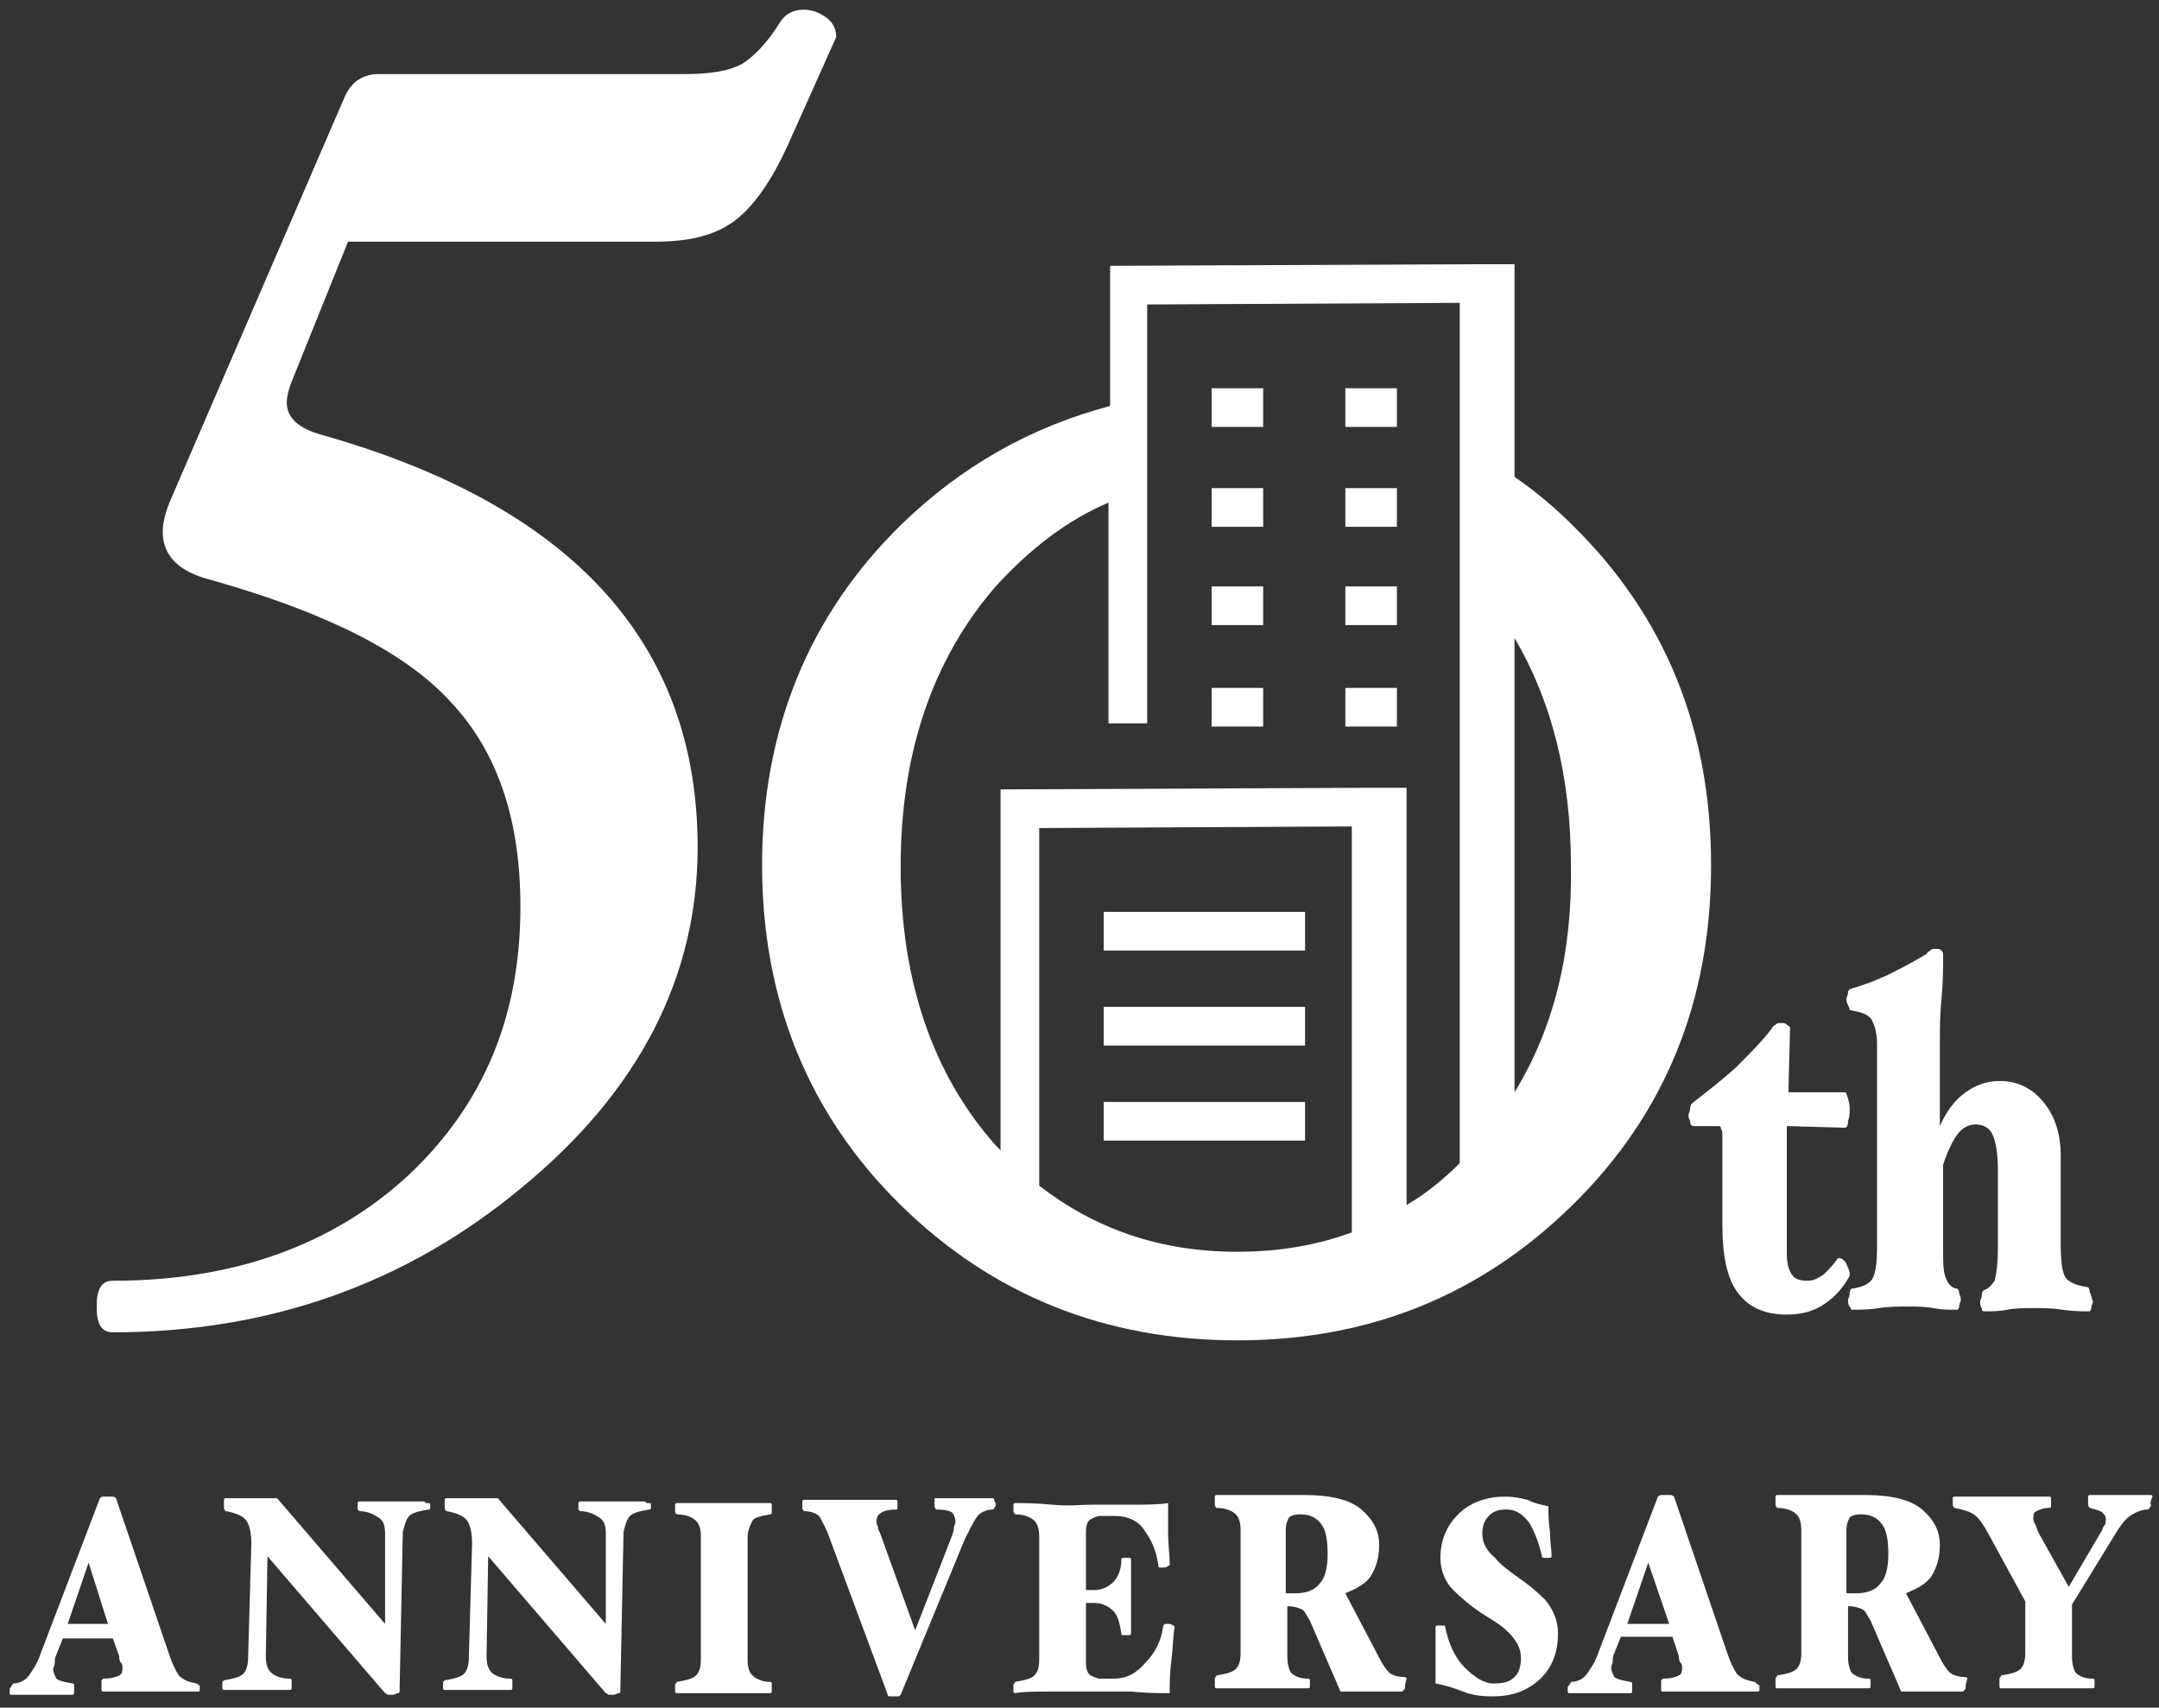 <?xml version="1.0" encoding="utf-8"?>
<!-- Generator: Adobe Illustrator 26.5.2, SVG Export Plug-In . SVG Version: 6.00 Build 0)  -->
<svg version="1.1" id="レイヤー_1" xmlns="http://www.w3.org/2000/svg" xmlns:xlink="http://www.w3.org/1999/xlink" x="0px"
	 y="0px" width="134px" height="106px" viewBox="0 0 134 106" style="enable-background:new 0 0 134 106;" xml:space="preserve">
<rect x="0" y="0" width="134" height="106" fill="#333333" stroke="none"/>
<style type="text/css">
	.st0{fill:#FFFFFF;}
</style>
<g>
	<g>
		<g>
			<path class="st0" d="M97.6,32.6c-1.1-1.1-2.3-2.1-3.6-3V16.4h-1v0l-1.3,0h0l0,0l-22.8,0.1v8.7c-4.9,1.3-9.2,3.7-13,7.4
				c-5.7,5.6-8.6,12.7-8.6,21.1c0,8.4,2.9,15.5,8.6,21.1c5.7,5.6,12.7,8.4,20.9,8.4c8.2,0,15.1-2.8,20.8-8.4
				c5.7-5.6,8.6-12.6,8.6-21.1C106.2,45.2,103.3,38.2,97.6,32.6z M64.5,73.6V51.4l19.4-0.1v25.2c-2.2,0.8-4.5,1.2-7.1,1.2
				C72,77.7,68,76.3,64.5,73.6z M87.3,74.8V48.9h-1v0l-1.3,0h0l0,0L62.1,49v22.4c-0.1-0.1-0.2-0.2-0.3-0.3
				c-3.9-4.4-5.9-10.2-5.9-17.3c0-7.1,2-12.9,5.9-17.4c2.1-2.3,4.4-4.1,7-5.2v13.7h2.4v-26l19.4-0.1v53.4
				C89.6,73.2,88.5,74.1,87.3,74.8z M94,67.8V39.6c2.3,3.9,3.5,8.6,3.5,14.1C97.6,59.2,96.4,63.9,94,67.8z"/>
			<rect x="68.5" y="56.6" class="st0" width="12.5" height="2.4"/>
			<rect x="83.5" y="24.1" class="st0" width="3.2" height="2.4"/>
			<rect x="75.2" y="24.1" class="st0" width="3.2" height="2.4"/>
			<rect x="83.5" y="30.3" class="st0" width="3.2" height="2.4"/>
			<rect x="75.2" y="30.3" class="st0" width="3.2" height="2.4"/>
			<rect x="83.5" y="36.4" class="st0" width="3.2" height="2.4"/>
			<rect x="75.2" y="36.4" class="st0" width="3.2" height="2.4"/>
			<rect x="83.5" y="42.7" class="st0" width="3.2" height="2.4"/>
			<rect x="75.2" y="42.7" class="st0" width="3.2" height="2.4"/>
			<rect x="68.5" y="62.5" class="st0" width="12.5" height="2.4"/>
			<rect x="68.5" y="68.4" class="st0" width="12.5" height="2.4"/>
			<path class="st0" d="M114.8,79.2c0,0,0-0.1,0-0.1c0-0.1,0-0.2-0.1-0.4c-0.1-0.2-0.1-0.3-0.2-0.4c-0.1-0.1-0.2-0.2-0.3-0.2
				c-0.1,0-0.2,0-0.2,0.1c-0.2,0.3-0.5,0.6-0.8,0.9c-0.3,0.2-0.6,0.4-1,0.4c-0.5,0-0.8-0.1-1-0.4c-0.2-0.3-0.3-0.7-0.3-1.3v-7.9
				l3.6,0.1c0.1,0,0.2-0.1,0.2-0.4c0.1-0.3,0.1-0.5,0.1-0.7c0-0.2,0-0.4-0.1-0.7c-0.1-0.3-0.1-0.4-0.2-0.4H111l0.1-4
				c0-0.1-0.1-0.1-0.2-0.2c-0.1-0.1-0.2-0.1-0.4-0.1c-0.1,0-0.2,0-0.3,0.1c-0.1,0.1-0.2,0.1-0.2,0.2c-0.6,0.8-1.4,1.6-2.3,2.5
				c-0.9,0.8-1.8,1.5-2.7,2.2c0,0-0.1,0.1-0.1,0.3c0,0.2-0.1,0.3-0.1,0.4c0,0.1,0,0.2,0.1,0.4c0,0.2,0.1,0.3,0.2,0.3h1.5
				c0.1,0,0.2,0,0.2,0.1c0,0.1,0.1,0.2,0.1,0.3l0,5.7c0,2,0.3,3.4,1,4.3c0.7,0.9,1.7,1.3,3,1.3c0.9,0,1.7-0.2,2.4-0.7
				S114.4,79.9,114.8,79.2C114.8,79.3,114.8,79.3,114.8,79.2z"/>
			<path class="st0" d="M129.7,80.2c0-0.2-0.1-0.3-0.1-0.3c-0.7-0.1-1.2-0.3-1.4-0.6c-0.2-0.3-0.3-1-0.3-2v-5.6c0-1.2-0.3-2.3-1-3.2
				c-0.7-0.9-1.6-1.4-2.8-1.4c-0.7,0-1.4,0.2-2.1,0.7s-1.2,1.2-1.6,2.1v-5.4c0-0.6,0-1.5,0.1-2.5s0.1-1.9,0.1-2.7
				c0-0.1,0-0.2-0.1-0.3c-0.1-0.1-0.2-0.1-0.4-0.1c-0.1,0-0.2,0-0.3,0.1c-0.1,0.1-0.2,0.1-0.2,0.2c-0.5,0.3-1.2,0.7-2.2,1.2
				c-1,0.5-1.9,0.8-2.6,1c0,0-0.1,0.1-0.1,0.2c0,0.2-0.1,0.3-0.1,0.4s0,0.2,0.1,0.4s0.1,0.2,0.1,0.3c0.6,0.1,1,0.2,1.3,0.5
				c0.2,0.3,0.4,0.8,0.4,1.6v12.6c0,1-0.1,1.7-0.3,2c-0.2,0.3-0.6,0.5-1.3,0.6c0,0-0.1,0.1-0.1,0.3c0,0.2-0.1,0.3-0.1,0.4
				c0,0.1,0,0.3,0.1,0.4s0.1,0.2,0.1,0.2c0.5,0,1.1,0,1.7-0.1s1.3-0.1,1.8-0.1s1.1,0,1.6,0.1s1,0.1,1.5,0.1c0,0,0.1-0.1,0.1-0.2
				c0-0.2,0.1-0.3,0.1-0.4c0-0.1,0-0.2-0.1-0.4c0-0.2-0.1-0.3-0.1-0.3c-0.3,0-0.6-0.3-0.7-0.6c-0.2-0.4-0.2-1-0.2-1.9v-5.2
				c0.3-0.9,0.6-1.5,0.9-1.9c0.3-0.4,0.7-0.6,1.1-0.6c0.5,0,0.9,0.2,1.1,0.7s0.3,1.2,0.3,2.2v4.8c0,1-0.1,1.6-0.2,2
				c-0.2,0.3-0.4,0.5-0.7,0.6c0,0-0.1,0.1-0.1,0.3c0,0.2-0.1,0.3-0.1,0.4c0,0.1,0,0.3,0.1,0.4c0,0.2,0.1,0.2,0.1,0.2
				c0.5,0,1,0,1.5-0.1s1.1-0.1,1.6-0.1c0.6,0,1.2,0,1.8,0.1c0.7,0.1,1.2,0.1,1.7,0.1c0,0,0.1-0.1,0.1-0.2c0-0.2,0.1-0.3,0.1-0.4
				C129.8,80.5,129.8,80.4,129.7,80.2z"/>
			<path class="st0" d="M51.9,2.3c0-0.5-0.2-0.9-0.6-1.2c-0.4-0.3-0.9-0.5-1.4-0.5c-0.7,0-1.2,0.3-1.5,0.8C47.6,2.7,46.7,3.6,46,4
				c-0.8,0.4-1.9,0.6-3.5,0.6h-19c-1,0-1.7,0.5-2.1,1.4l-10.8,25c-0.3,0.7-0.5,1.4-0.5,2c0,1.5,1,2.5,3,3c7.1,2,12.1,4.5,14.9,7.6
				c2.9,3.1,4.3,7.3,4.3,12.7c0,6.8-2.3,12.3-7,16.7c-4.7,4.3-10.8,6.5-18.3,6.5c-0.7,0-1,0.5-1,1.6c0,1.1,0.3,1.6,1,1.6
				c9.7,0,18.2-3,25.4-9c7.3-6,10.9-13.1,10.9-21.1c0-12.7-7.8-21.2-23.3-25.6c-1.5-0.4-2.2-1.1-2.2-2c0-0.5,0.2-1.1,0.5-1.8
				l3.3-8.2h19.1c2.1,0,3.7-0.4,4.9-1.3c1.2-0.9,2.3-2.5,3.3-4.7L51.9,2.3z"/>
		</g>
		<g>
			<g>
				<g>
					<g>
						<path class="st0" d="M12.4,104.7c0,0.1,0,0.2,0,0.2c0,0.1-0.1,0.1-0.1,0.1c-0.5,0-1,0-1.5,0c-0.5,0-0.9,0-1.4,0
							c-0.5,0-1,0-1.5,0c-0.5,0-1,0-1.5,0c0,0-0.1,0-0.1-0.1c0-0.1,0-0.2,0-0.3c0-0.1,0-0.1,0-0.2c0-0.1,0-0.1,0.1-0.2
							c0.5,0,0.8-0.1,1-0.2c0.2-0.1,0.2-0.3,0.2-0.5c0-0.1,0-0.2-0.1-0.3s-0.1-0.3-0.1-0.4L7,101.7H3.9l-0.4,1
							c-0.1,0.2-0.1,0.3-0.1,0.5s-0.1,0.3-0.1,0.4c0,0.2,0.1,0.4,0.2,0.6c0.1,0.1,0.4,0.2,1,0.3c0,0,0.1,0,0.1,0.1
							c0,0.1,0,0.2,0,0.2c0,0.1,0,0.2,0,0.3c0,0.1-0.1,0.1-0.1,0.1c-0.4,0-0.8,0-1,0c-0.2,0-0.6,0-1,0c-0.3,0-0.6,0-0.9,0
							c-0.3,0-0.5,0-0.9,0c0,0-0.1,0-0.1-0.1c0-0.1,0-0.2,0-0.2c0-0.1,0-0.1,0.1-0.2c0-0.1,0.1-0.1,0.1-0.2c0.4,0,0.8-0.2,1-0.5
							s0.5-0.7,0.7-1.3l3.7-9.7c0,0,0.1-0.1,0.2-0.1c0.1,0,0.2,0,0.3,0c0.1,0,0.2,0,0.3,0c0.1,0,0.2,0.1,0.2,0.1l3.3,9.7
							c0.2,0.6,0.4,1,0.6,1.3c0.3,0.3,0.6,0.4,1.1,0.5c0,0,0.1,0,0.1,0.1C12.4,104.6,12.4,104.6,12.4,104.7z M6.7,100.8L5.5,97
							l-1.3,3.8H6.7z"/>
						<path class="st0" d="M26.7,93.4c0,0.1,0,0.1,0,0.2c0,0.1-0.1,0.1-0.1,0.1c-0.6,0.1-1,0.2-1.2,0.4c-0.2,0.2-0.3,0.6-0.4,1
							l-0.2,9.9c0,0,0,0.1-0.1,0.1c-0.1,0-0.2,0.1-0.3,0.1c-0.1,0-0.2,0-0.3,0c-0.1,0-0.1-0.1-0.2-0.1l-7.3-8.5l-0.1,6.2
							c0,0.5,0.1,0.8,0.3,1c0.2,0.2,0.6,0.4,1.2,0.4c0,0,0.1,0,0.1,0.1c0,0.1,0,0.2,0,0.3c0,0.1,0,0.2,0,0.2c0,0.1-0.1,0.1-0.1,0.1
							c-0.4,0-0.7,0-1.1,0c-0.3,0-0.7,0-1,0c-0.4,0-0.7,0-1,0c-0.3,0-0.6,0-1,0c0,0-0.1,0-0.1-0.1c0-0.1,0-0.2,0-0.2
							c0-0.1,0-0.2,0-0.2s0.1-0.1,0.1-0.1c0.6-0.1,1-0.2,1.2-0.4c0.2-0.2,0.3-0.6,0.3-1l0.2-7.1c0-0.6-0.1-1.1-0.3-1.4
							c-0.2-0.3-0.7-0.5-1.3-0.6c0,0-0.1-0.1-0.1-0.2c0-0.1,0-0.2,0-0.2c0-0.1,0-0.2,0-0.3c0-0.1,0.1-0.1,0.1-0.1c0.2,0,0.5,0,0.9,0
							c0.3,0,0.6,0,0.8,0c0.2,0,0.5,0,0.7,0c0.2,0,0.5,0,0.8,0l6.7,7.8v-5.6c0-0.5-0.1-0.8-0.4-1s-0.7-0.4-1.2-0.4
							c0,0-0.1-0.1-0.1-0.1c0-0.1,0-0.2,0-0.2c0-0.1,0-0.2,0-0.2c0-0.1,0.1-0.1,0.1-0.1c0.4,0,0.7,0,1,0c0.3,0,0.6,0,0.9,0
							c0.4,0,0.7,0,1.1,0c0.4,0,0.7,0,1,0c0,0,0.1,0,0.1,0.1C26.7,93.3,26.7,93.3,26.7,93.4z"/>
						<path class="st0" d="M40.4,93.4c0,0.1,0,0.1,0,0.2c0,0.1-0.1,0.1-0.1,0.1c-0.6,0.1-1,0.2-1.2,0.4c-0.2,0.2-0.3,0.6-0.4,1
							l-0.2,9.9c0,0,0,0.1-0.1,0.1c-0.1,0-0.2,0.1-0.3,0.1c-0.1,0-0.2,0-0.3,0c-0.1,0-0.1-0.1-0.2-0.1l-7.3-8.5l-0.1,6.2
							c0,0.5,0.1,0.8,0.3,1c0.2,0.2,0.6,0.4,1.2,0.4c0,0,0.1,0,0.1,0.1c0,0.1,0,0.2,0,0.3c0,0.1,0,0.2,0,0.2c0,0.1-0.1,0.1-0.1,0.1
							c-0.4,0-0.7,0-1.1,0c-0.3,0-0.7,0-1,0c-0.4,0-0.7,0-1,0c-0.3,0-0.6,0-1,0c0,0-0.1,0-0.1-0.1c0-0.1,0-0.2,0-0.2
							c0-0.1,0-0.2,0-0.2s0.1-0.1,0.1-0.1c0.6-0.1,1-0.2,1.2-0.4c0.2-0.2,0.3-0.6,0.3-1l0.2-7.1c0-0.6-0.1-1.1-0.3-1.4
							c-0.2-0.3-0.7-0.5-1.3-0.6c0,0-0.1-0.1-0.1-0.2c0-0.1,0-0.2,0-0.2c0-0.1,0-0.2,0-0.3c0-0.1,0.1-0.1,0.1-0.1c0.2,0,0.5,0,0.9,0
							c0.3,0,0.6,0,0.8,0c0.2,0,0.5,0,0.7,0c0.2,0,0.5,0,0.8,0l6.7,7.8v-5.6c0-0.5-0.1-0.8-0.4-1s-0.7-0.4-1.2-0.4
							c0,0-0.1-0.1-0.1-0.1c0-0.1,0-0.2,0-0.2c0-0.1,0-0.2,0-0.2c0-0.1,0.1-0.1,0.1-0.1c0.4,0,0.7,0,1,0c0.3,0,0.6,0,0.9,0
							c0.4,0,0.7,0,1.1,0c0.4,0,0.7,0,1,0c0,0,0.1,0,0.1,0.1C40.4,93.3,40.4,93.3,40.4,93.4z"/>
						<path class="st0" d="M47.9,104.7c0,0.1,0,0.2,0,0.3c0,0.1-0.1,0.1-0.1,0.1c-0.5,0-1,0-1.5,0c-0.5,0-1,0-1.4,0
							c-0.5,0-0.9,0-1.4,0c-0.5,0-1,0-1.5,0c0,0-0.1,0-0.1-0.1c0-0.1,0-0.2,0-0.2c0-0.1,0-0.1,0-0.2c0-0.1,0.1-0.1,0.1-0.2
							c0.6-0.1,1-0.2,1.2-0.4c0.2-0.2,0.3-0.5,0.3-1v-7.6c0-0.5-0.1-0.8-0.3-1s-0.6-0.4-1.2-0.4c0,0-0.1-0.1-0.1-0.2
							c0-0.1,0-0.2,0-0.2c0-0.1,0-0.2,0-0.2c0-0.1,0.1-0.1,0.1-0.1c0.5,0,1,0,1.5,0c0.5,0,1,0,1.4,0c0.5,0,0.9,0,1.4,0
							c0.5,0,1,0,1.5,0c0,0,0.1,0,0.1,0.1c0,0.1,0,0.2,0,0.3c0,0.1,0,0.1,0,0.2c0,0.1-0.1,0.1-0.1,0.1c-0.6,0.1-1,0.2-1.1,0.4
							s-0.3,0.6-0.3,1v7.6c0,0.5,0.1,0.8,0.3,1c0.2,0.2,0.6,0.4,1.1,0.4c0,0,0.1,0,0.1,0.1C47.9,104.6,47.9,104.6,47.9,104.7z"/>
						<path class="st0" d="M61.8,93.4c0,0.1,0,0.1-0.1,0.2c0,0.1-0.1,0.1-0.1,0.1c-0.4,0-0.8,0.2-1,0.5c-0.2,0.3-0.4,0.7-0.7,1.3
							l-4,9.7c0,0-0.1,0.1-0.1,0.1c-0.1,0-0.2,0-0.3,0c-0.1,0-0.2,0-0.3,0c-0.1,0-0.1-0.1-0.1-0.1l-3.6-9.7
							c-0.2-0.6-0.5-1.1-0.6-1.3s-0.5-0.4-1-0.4c0,0-0.1-0.1-0.1-0.2c0-0.1,0-0.2,0-0.2c0-0.1,0-0.2,0-0.2c0-0.1,0.1-0.1,0.1-0.1
							c0.5,0,1,0,1.4,0c0.5,0,0.9,0,1.3,0c0.5,0,0.9,0,1.5,0c0.5,0,1,0,1.5,0c0,0,0.1,0,0.1,0.1c0,0.1,0,0.2,0,0.2s0,0.1,0,0.2
							c0,0.1,0,0.1-0.1,0.1c-0.4,0-0.8,0.1-0.9,0.2c-0.2,0.1-0.3,0.3-0.3,0.5c0,0.1,0,0.2,0.1,0.4c0,0.2,0.1,0.3,0.1,0.3l2.2,6.1
							l2.3-5.9c0-0.1,0.1-0.2,0.1-0.4c0-0.2,0.1-0.3,0.1-0.4c0-0.3-0.1-0.5-0.2-0.6c-0.1-0.1-0.4-0.2-1-0.2c0,0-0.1-0.1-0.1-0.2
							c0-0.1,0-0.2,0-0.2c0-0.1,0-0.2,0-0.3C58,93.1,58,93,58,93c0.4,0,0.8,0,1,0c0.2,0,0.5,0,0.9,0c0.3,0,0.6,0,0.8,0
							c0.2,0,0.5,0,0.9,0c0,0,0.1,0,0.1,0.1C61.8,93.3,61.8,93.4,61.8,93.4z"/>
						<path class="st0" d="M72.9,101c-0.1,0.6-0.1,1.3-0.2,2.1c-0.1,0.7-0.1,1.4-0.1,2c-0.6,0-1.4,0-2.4-0.1c-1,0-1.7,0-2.3,0
							c-0.6,0-1.4,0-2.5,0c-1.1,0-1.9,0-2.4,0.1c0,0-0.1,0-0.1-0.1c0-0.1,0-0.2,0-0.2c0-0.1,0-0.1,0-0.2c0-0.1,0.1-0.1,0.1-0.2
							c0.6-0.1,1-0.2,1.2-0.4c0.2-0.2,0.3-0.5,0.3-1v-7.6c0-0.5-0.1-0.8-0.3-1s-0.6-0.4-1.2-0.4c0,0-0.1-0.1-0.1-0.2
							c0-0.1,0-0.2,0-0.2c0-0.1,0-0.2,0-0.2c0-0.1,0.1-0.1,0.1-0.1c0.5,0,1.3,0,2.3,0.1s1.8,0,2.5,0c0.5,0,1.3,0,2.3,0
							c1,0,1.8,0,2.4-0.1c0,0.5,0,1.1,0,1.8c0,0.8,0.1,1.4,0.1,2c0,0,0,0.1-0.1,0.1c-0.1,0.1-0.2,0.1-0.3,0.1c-0.1,0-0.1,0-0.2,0
							c-0.1,0-0.1,0-0.1-0.1c-0.1-0.7-0.3-1.4-0.8-2.1c-0.4-0.7-1.1-1-1.9-1h-0.9c-0.2,0-0.4,0.1-0.6,0.2c-0.2,0.1-0.3,0.4-0.3,0.8
							v3.6h0.5c0.5,0,0.9-0.2,1.2-0.5c0.3-0.3,0.5-0.8,0.5-1.4c0,0,0-0.1,0.1-0.1c0.1,0,0.2,0,0.2,0c0.1,0,0.1,0,0.2,0
							c0.1,0,0.1,0.1,0.1,0.1c0,0.4,0,0.8,0,1.2c0,0.4,0,0.8,0,1.1c0,0.4,0,0.8,0,1.1c0,0.4,0,0.7,0,1.2c0,0,0,0.1-0.1,0.1
							c-0.1,0-0.1,0-0.2,0c-0.1,0-0.1,0-0.2,0c-0.1,0-0.1-0.1-0.1-0.1c-0.1-0.6-0.2-1.1-0.5-1.4s-0.7-0.5-1.2-0.5h-0.5v3.7
							c0,0.4,0.1,0.7,0.3,0.8s0.4,0.2,0.6,0.2h0.8c0.8,0,1.4-0.3,2-1c0.6-0.6,1-1.4,1.1-2.3c0,0,0,0,0.1-0.1c0,0,0.1,0,0.2,0
							c0.1,0,0.2,0,0.3,0.1C72.9,100.9,72.9,101,72.9,101z"/>
						<path class="st0" d="M87.2,104.7c0,0.1,0,0.2-0.1,0.2c0,0.1-0.1,0.1-0.1,0.1c-0.3,0-0.7,0-1.1,0c-0.5,0-0.8,0-0.9,0
							c-0.2,0-0.6,0-0.9,0c-0.4,0-0.7,0-0.9,0l-1.9-4.4c-0.2-0.3-0.3-0.6-0.5-0.7s-0.5-0.2-0.9-0.2v3.1c0,0.5,0.1,0.8,0.2,1
							c0.2,0.2,0.5,0.4,1.1,0.4c0,0,0.1,0,0.1,0.1c0,0.1,0,0.2,0,0.2c0,0.1,0,0.2,0,0.2c0,0.1-0.1,0.1-0.1,0.1c-0.5,0-1,0-1.4,0
							c-0.5,0-0.9,0-1.4,0s-0.9,0-1.4,0c-0.5,0-1,0-1.5,0c0,0-0.1,0-0.1-0.1c0-0.1,0-0.2,0-0.3c0-0.1,0-0.1,0-0.2
							c0-0.1,0.1-0.1,0.1-0.2c0.6-0.1,1-0.2,1.2-0.4c0.2-0.2,0.3-0.5,0.3-1v-7.6c0-0.5-0.1-0.8-0.3-1c-0.2-0.2-0.6-0.4-1.2-0.4
							c0,0-0.1-0.1-0.1-0.2c0-0.1,0-0.2,0-0.2c0-0.1,0-0.2,0-0.3c0-0.1,0.1-0.1,0.1-0.1c0.5,0,1,0,1.5,0c0.5,0,1,0,1.5,0
							c0.5,0,0.9,0,1.2,0c0.4,0,0.8,0,1.3,0c1.6,0,2.8,0.3,3.5,0.9s1.1,1.3,1.1,2.2c0,0.8-0.2,1.4-0.5,1.9c-0.3,0.5-0.9,0.8-1.6,1.1
							l2.1,4c0.2,0.4,0.4,0.7,0.6,0.9c0.2,0.2,0.6,0.3,1,0.3c0,0,0.1,0,0.1,0.1C87.2,104.6,87.2,104.6,87.2,104.7z M82.4,96.5
							c0-0.9-0.1-1.5-0.4-1.9c-0.3-0.4-0.7-0.6-1.3-0.6c-0.4,0-0.6,0.1-0.7,0.2c-0.1,0.2-0.2,0.4-0.2,0.8v3.9c0.1,0,0.1,0,0.3,0
							c0.1,0,0.2,0,0.3,0c0.7,0,1.2-0.2,1.5-0.6C82.2,98,82.4,97.4,82.4,96.5z"/>
						<path class="st0" d="M94.2,97.9c0.6,0.4,1.2,0.9,1.7,1.4c0.5,0.6,0.8,1.3,0.8,2.1c0,1.2-0.4,2.2-1.2,2.9c-0.8,0.7-1.7,1-2.9,1
							c-0.7,0-1.3-0.1-1.8-0.3c-0.5-0.2-1.1-0.4-1.7-0.5c0-0.4,0-1,0-1.7c0-0.7,0-1.3,0-1.8c0,0,0-0.1,0.1-0.1c0.1,0,0.2,0,0.2,0
							c0.1,0,0.1,0,0.2,0c0.1,0,0.1,0.1,0.1,0.1c0.2,1,0.6,1.9,1.2,2.5s1.2,1,1.8,1c0.6,0,1-0.1,1.3-0.4c0.3-0.3,0.4-0.7,0.4-1.2
							c0-0.6-0.3-1.1-0.8-1.6s-1.1-0.8-1.7-1.2c-0.6-0.4-1.2-0.9-1.7-1.4s-0.8-1.2-0.8-2c0-1.1,0.4-2,1.1-2.7
							c0.7-0.7,1.7-1.1,2.9-1.1c0.6,0,1,0.1,1.4,0.2c0.4,0.2,0.8,0.3,1.3,0.4c0,0.4,0,0.9,0.1,1.6c0,0.6,0.1,1.1,0.1,1.5
							c0,0,0,0.1-0.1,0.1c-0.1,0-0.2,0-0.2,0c-0.1,0-0.1,0-0.2,0s-0.1-0.1-0.1-0.1c-0.2-0.9-0.5-1.6-0.8-2.1
							c-0.4-0.5-0.8-0.8-1.4-0.8c-0.5,0-0.8,0.1-1.1,0.4c-0.3,0.3-0.4,0.7-0.4,1.1c0,0.6,0.3,1.1,0.8,1.5C93,97,93.5,97.4,94.2,97.9
							z"/>
						<path class="st0" d="M109.2,104.7c0,0.1,0,0.2,0,0.2c0,0.1-0.1,0.1-0.1,0.1c-0.5,0-1,0-1.5,0c-0.5,0-0.9,0-1.4,0
							c-0.5,0-1,0-1.5,0c-0.5,0-1,0-1.5,0c0,0-0.1,0-0.1-0.1c0-0.1,0-0.2,0-0.3c0-0.1,0-0.1,0-0.2c0-0.1,0-0.1,0.1-0.2
							c0.5,0,0.8-0.1,1-0.2c0.2-0.1,0.2-0.3,0.2-0.5c0-0.1,0-0.2-0.1-0.3s-0.1-0.3-0.1-0.4l-0.4-1.2h-3.2l-0.4,1
							c-0.1,0.2-0.1,0.3-0.1,0.5s-0.1,0.3-0.1,0.4c0,0.2,0.1,0.4,0.2,0.6c0.1,0.1,0.4,0.2,1,0.3c0,0,0.1,0,0.1,0.1
							c0,0.1,0,0.2,0,0.2c0,0.1,0,0.2,0,0.3c0,0.1-0.1,0.1-0.1,0.1c-0.4,0-0.8,0-1,0c-0.2,0-0.6,0-1,0c-0.3,0-0.6,0-0.9,0
							c-0.3,0-0.5,0-0.9,0c0,0-0.1,0-0.1-0.1c0-0.1,0-0.2,0-0.2c0-0.1,0-0.1,0.1-0.2c0-0.1,0.1-0.1,0.1-0.2c0.4,0,0.8-0.2,1-0.5
							s0.5-0.7,0.7-1.3l3.7-9.7c0,0,0.1-0.1,0.2-0.1c0.1,0,0.2,0,0.3,0c0.1,0,0.2,0,0.3,0c0.1,0,0.2,0.1,0.2,0.1l3.3,9.7
							c0.2,0.6,0.4,1,0.6,1.3c0.3,0.3,0.6,0.4,1.1,0.5c0,0,0.1,0,0.1,0.1C109.2,104.6,109.2,104.6,109.2,104.7z M103.6,100.8
							l-1.3-3.8l-1.3,3.8H103.6z"/>
						<path class="st0" d="M122,104.7c0,0.1,0,0.2-0.1,0.2c0,0.1-0.1,0.1-0.1,0.1c-0.3,0-0.7,0-1.1,0c-0.5,0-0.8,0-0.9,0
							c-0.2,0-0.6,0-0.9,0c-0.4,0-0.7,0-0.9,0l-1.9-4.4c-0.2-0.3-0.3-0.6-0.5-0.7s-0.5-0.2-0.9-0.2v3.1c0,0.5,0.1,0.8,0.2,1
							c0.2,0.2,0.5,0.4,1.1,0.4c0,0,0.1,0,0.1,0.1c0,0.1,0,0.2,0,0.2c0,0.1,0,0.2,0,0.2c0,0.1-0.1,0.1-0.1,0.1c-0.5,0-1,0-1.4,0
							c-0.5,0-0.9,0-1.4,0s-0.9,0-1.4,0c-0.5,0-1,0-1.5,0c0,0-0.1,0-0.1-0.1c0-0.1,0-0.2,0-0.3c0-0.1,0-0.1,0-0.2
							c0-0.1,0.1-0.1,0.1-0.2c0.6-0.1,1-0.2,1.2-0.4c0.2-0.2,0.3-0.5,0.3-1v-7.6c0-0.5-0.1-0.8-0.3-1c-0.2-0.2-0.6-0.4-1.2-0.4
							c0,0-0.1-0.1-0.1-0.2c0-0.1,0-0.2,0-0.2c0-0.1,0-0.2,0-0.3c0-0.1,0.1-0.1,0.1-0.1c0.5,0,1,0,1.5,0c0.5,0,1,0,1.5,0
							c0.5,0,0.9,0,1.2,0c0.4,0,0.8,0,1.3,0c1.6,0,2.8,0.3,3.5,0.9s1.1,1.3,1.1,2.2c0,0.8-0.2,1.4-0.5,1.9c-0.3,0.5-0.9,0.8-1.6,1.1
							l2.1,4c0.2,0.4,0.4,0.7,0.6,0.9c0.2,0.2,0.6,0.3,1,0.3c0,0,0.1,0,0.1,0.1C122,104.6,122,104.6,122,104.7z M117.2,96.5
							c0-0.9-0.1-1.5-0.4-1.9c-0.3-0.4-0.7-0.6-1.3-0.6c-0.4,0-0.6,0.1-0.7,0.2c-0.1,0.2-0.2,0.4-0.2,0.8v3.9c0.1,0,0.1,0,0.3,0
							c0.1,0,0.2,0,0.3,0c0.7,0,1.2-0.2,1.5-0.6C117,98,117.2,97.4,117.2,96.5z"/>
						<path class="st0" d="M133.5,93.4c0,0.1,0,0.1-0.1,0.2c0,0.1-0.1,0.1-0.1,0.1c-0.4,0-0.8,0.2-1.1,0.4c-0.3,0.2-0.6,0.6-0.9,1.1
							l-2.7,4.4v3.2c0,0.5,0.1,0.8,0.2,1c0.2,0.2,0.5,0.4,1.1,0.4c0,0,0.1,0,0.1,0.1c0,0.1,0,0.2,0,0.2c0,0.1,0,0.2,0,0.2
							c0,0.1-0.1,0.1-0.1,0.1c-0.5,0-1,0-1.4,0c-0.5,0-0.9,0-1.4,0s-0.9,0-1.4,0c-0.5,0-1,0-1.5,0c0,0-0.1,0-0.1-0.1
							c0-0.1,0-0.2,0-0.3c0-0.1,0-0.1,0-0.2c0-0.1,0.1-0.1,0.1-0.2c0.6-0.1,1-0.2,1.2-0.4c0.2-0.2,0.3-0.5,0.3-1v-3.2l-2.4-4.4
							c-0.3-0.5-0.5-0.8-0.8-1s-0.7-0.3-1.2-0.4c0,0-0.1-0.1-0.1-0.2c0-0.1,0-0.2,0-0.2c0-0.1,0-0.2,0-0.2c0-0.1,0.1-0.1,0.1-0.1
							c0.4,0,0.8,0,1.3,0c0.5,0,1,0,1.3,0c0.4,0,0.9,0,1.6,0c0.6,0,1.2,0,1.7,0c0,0,0.1,0,0.1,0.1c0,0.1,0,0.2,0,0.3
							c0,0.1,0,0.1,0,0.2c0,0.1-0.1,0.1-0.1,0.1c-0.4,0-0.6,0.1-0.8,0.2c-0.2,0.1-0.2,0.2-0.2,0.4c0,0.1,0,0.2,0.1,0.4
							c0.1,0.1,0.1,0.3,0.2,0.5l1.9,3.4l2-3.4c0.1-0.1,0.1-0.3,0.2-0.4s0.1-0.2,0.1-0.4c0-0.2-0.1-0.3-0.2-0.4
							c-0.1-0.1-0.4-0.2-0.8-0.3c0,0-0.1-0.1-0.1-0.2c0-0.1,0-0.2,0-0.2c0-0.1,0-0.2,0-0.3c0-0.1,0.1-0.1,0.1-0.1c0.4,0,0.8,0,1.1,0
							c0.3,0,0.6,0,1,0c0.3,0,0.6,0,0.9,0c0.3,0,0.5,0,0.8,0c0,0,0.1,0,0.1,0.1C133.4,93.3,133.5,93.4,133.5,93.4z"/>
					</g>
				</g>
			</g>
		</g>
	</g>
</g>
</svg>
